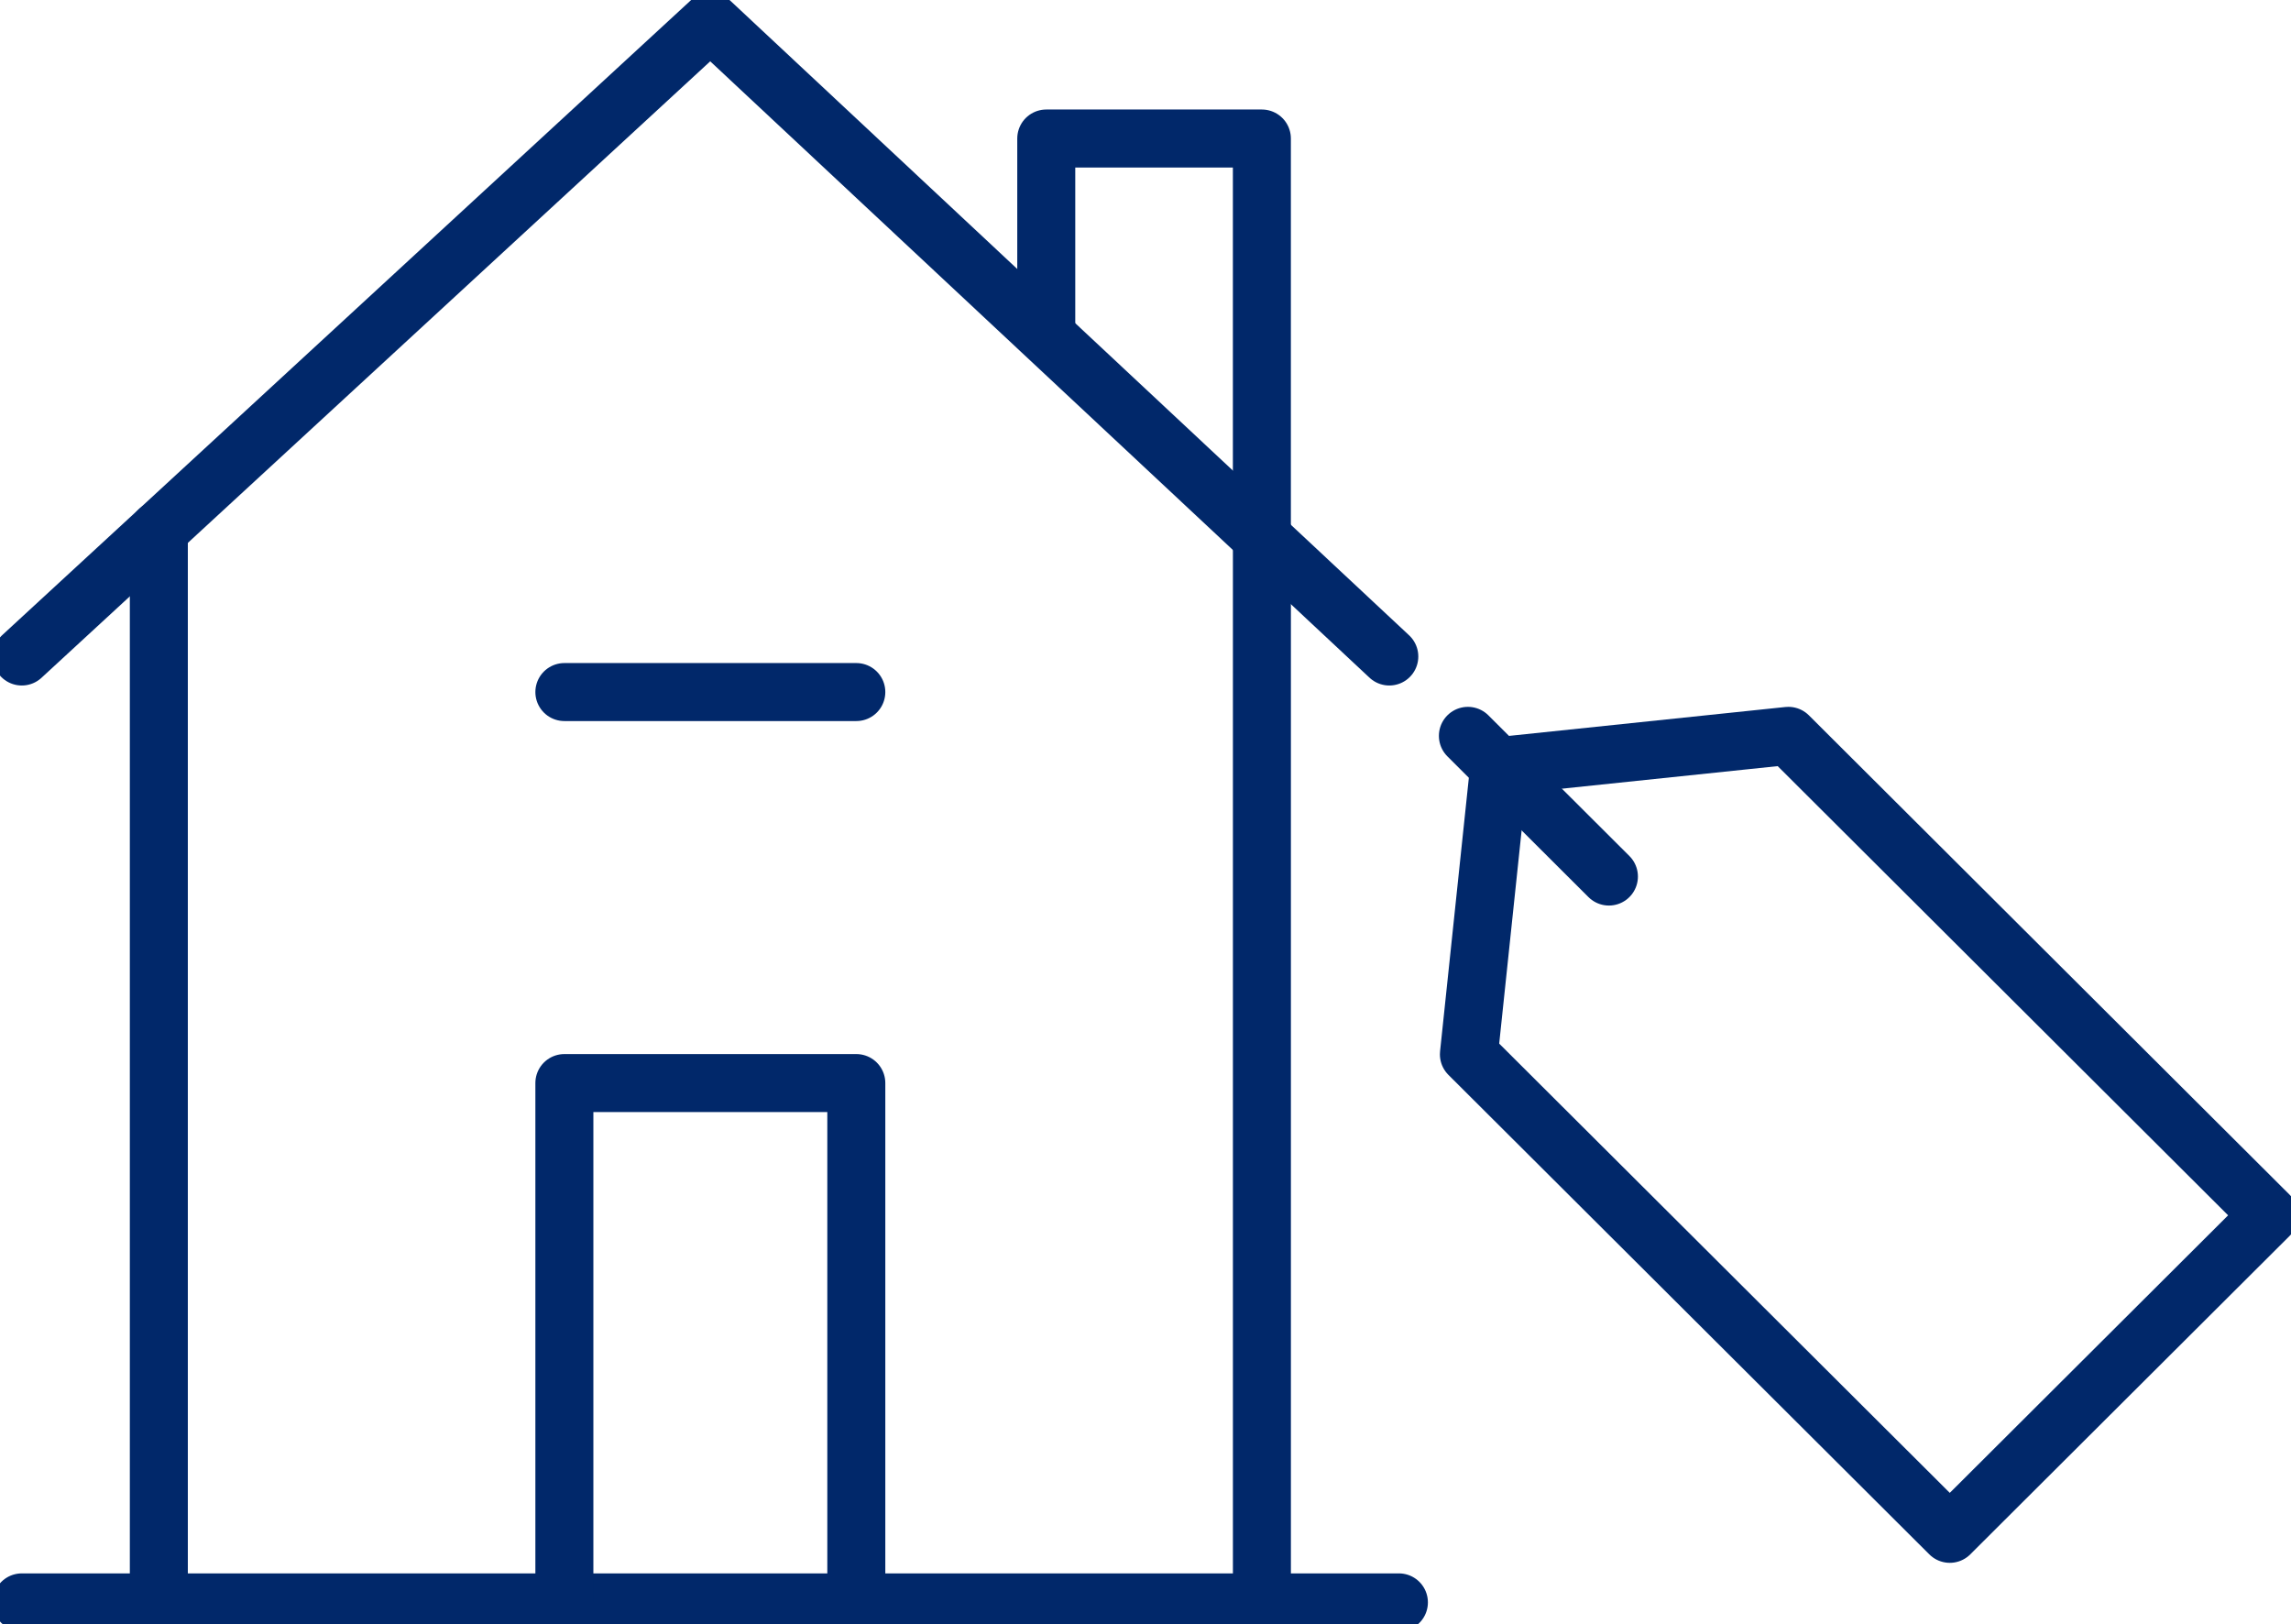 <svg width="79" height="56" viewBox="0 0 79 56" fill="none" xmlns="http://www.w3.org/2000/svg">
<g clip-path="url(#clip0_1069_3219)">
<path d="M50.652 36.354L51.698 26.414L61.669 25.372L78.248 41.904L67.234 52.886L50.652 36.354Z" stroke="#01286A" stroke-width="2" stroke-linecap="round" stroke-linejoin="round"/>
<path d="M43.514 55.25V18.279" stroke="#01286A" stroke-width="2" stroke-linecap="round" stroke-linejoin="round"/>
<path d="M5.477 18.279V55.25" stroke="#01286A" stroke-width="2" stroke-linecap="round" stroke-linejoin="round"/>
<path d="M0.752 55.25H48.238" stroke="#01286A" stroke-width="2" stroke-linecap="round" stroke-linejoin="round"/>
<path d="M47.907 22.636L24.495 0.75L0.752 22.636" stroke="#01286A" stroke-width="2" stroke-linecap="round" stroke-linejoin="round"/>
<path d="M43.513 18.28V4.776H36.078V11.427" stroke="#01286A" stroke-width="2" stroke-linecap="round" stroke-linejoin="round"/>
<path d="M19.461 23.862H29.528" stroke="#01286A" stroke-width="2" stroke-linecap="round" stroke-linejoin="round"/>
<path d="M19.461 55.251V37.344H29.528V55.251" stroke="#01286A" stroke-width="2" stroke-linecap="round" stroke-linejoin="round"/>
<path d="M50.617 25.372L55.48 30.223" stroke="#01286A" stroke-width="2" stroke-linecap="round" stroke-linejoin="round"/>
</g>
<defs>
<clipPath id="clip0_1069_3219">
<rect width="79" height="56" fill="white"/>
</clipPath>
</defs>
</svg>
